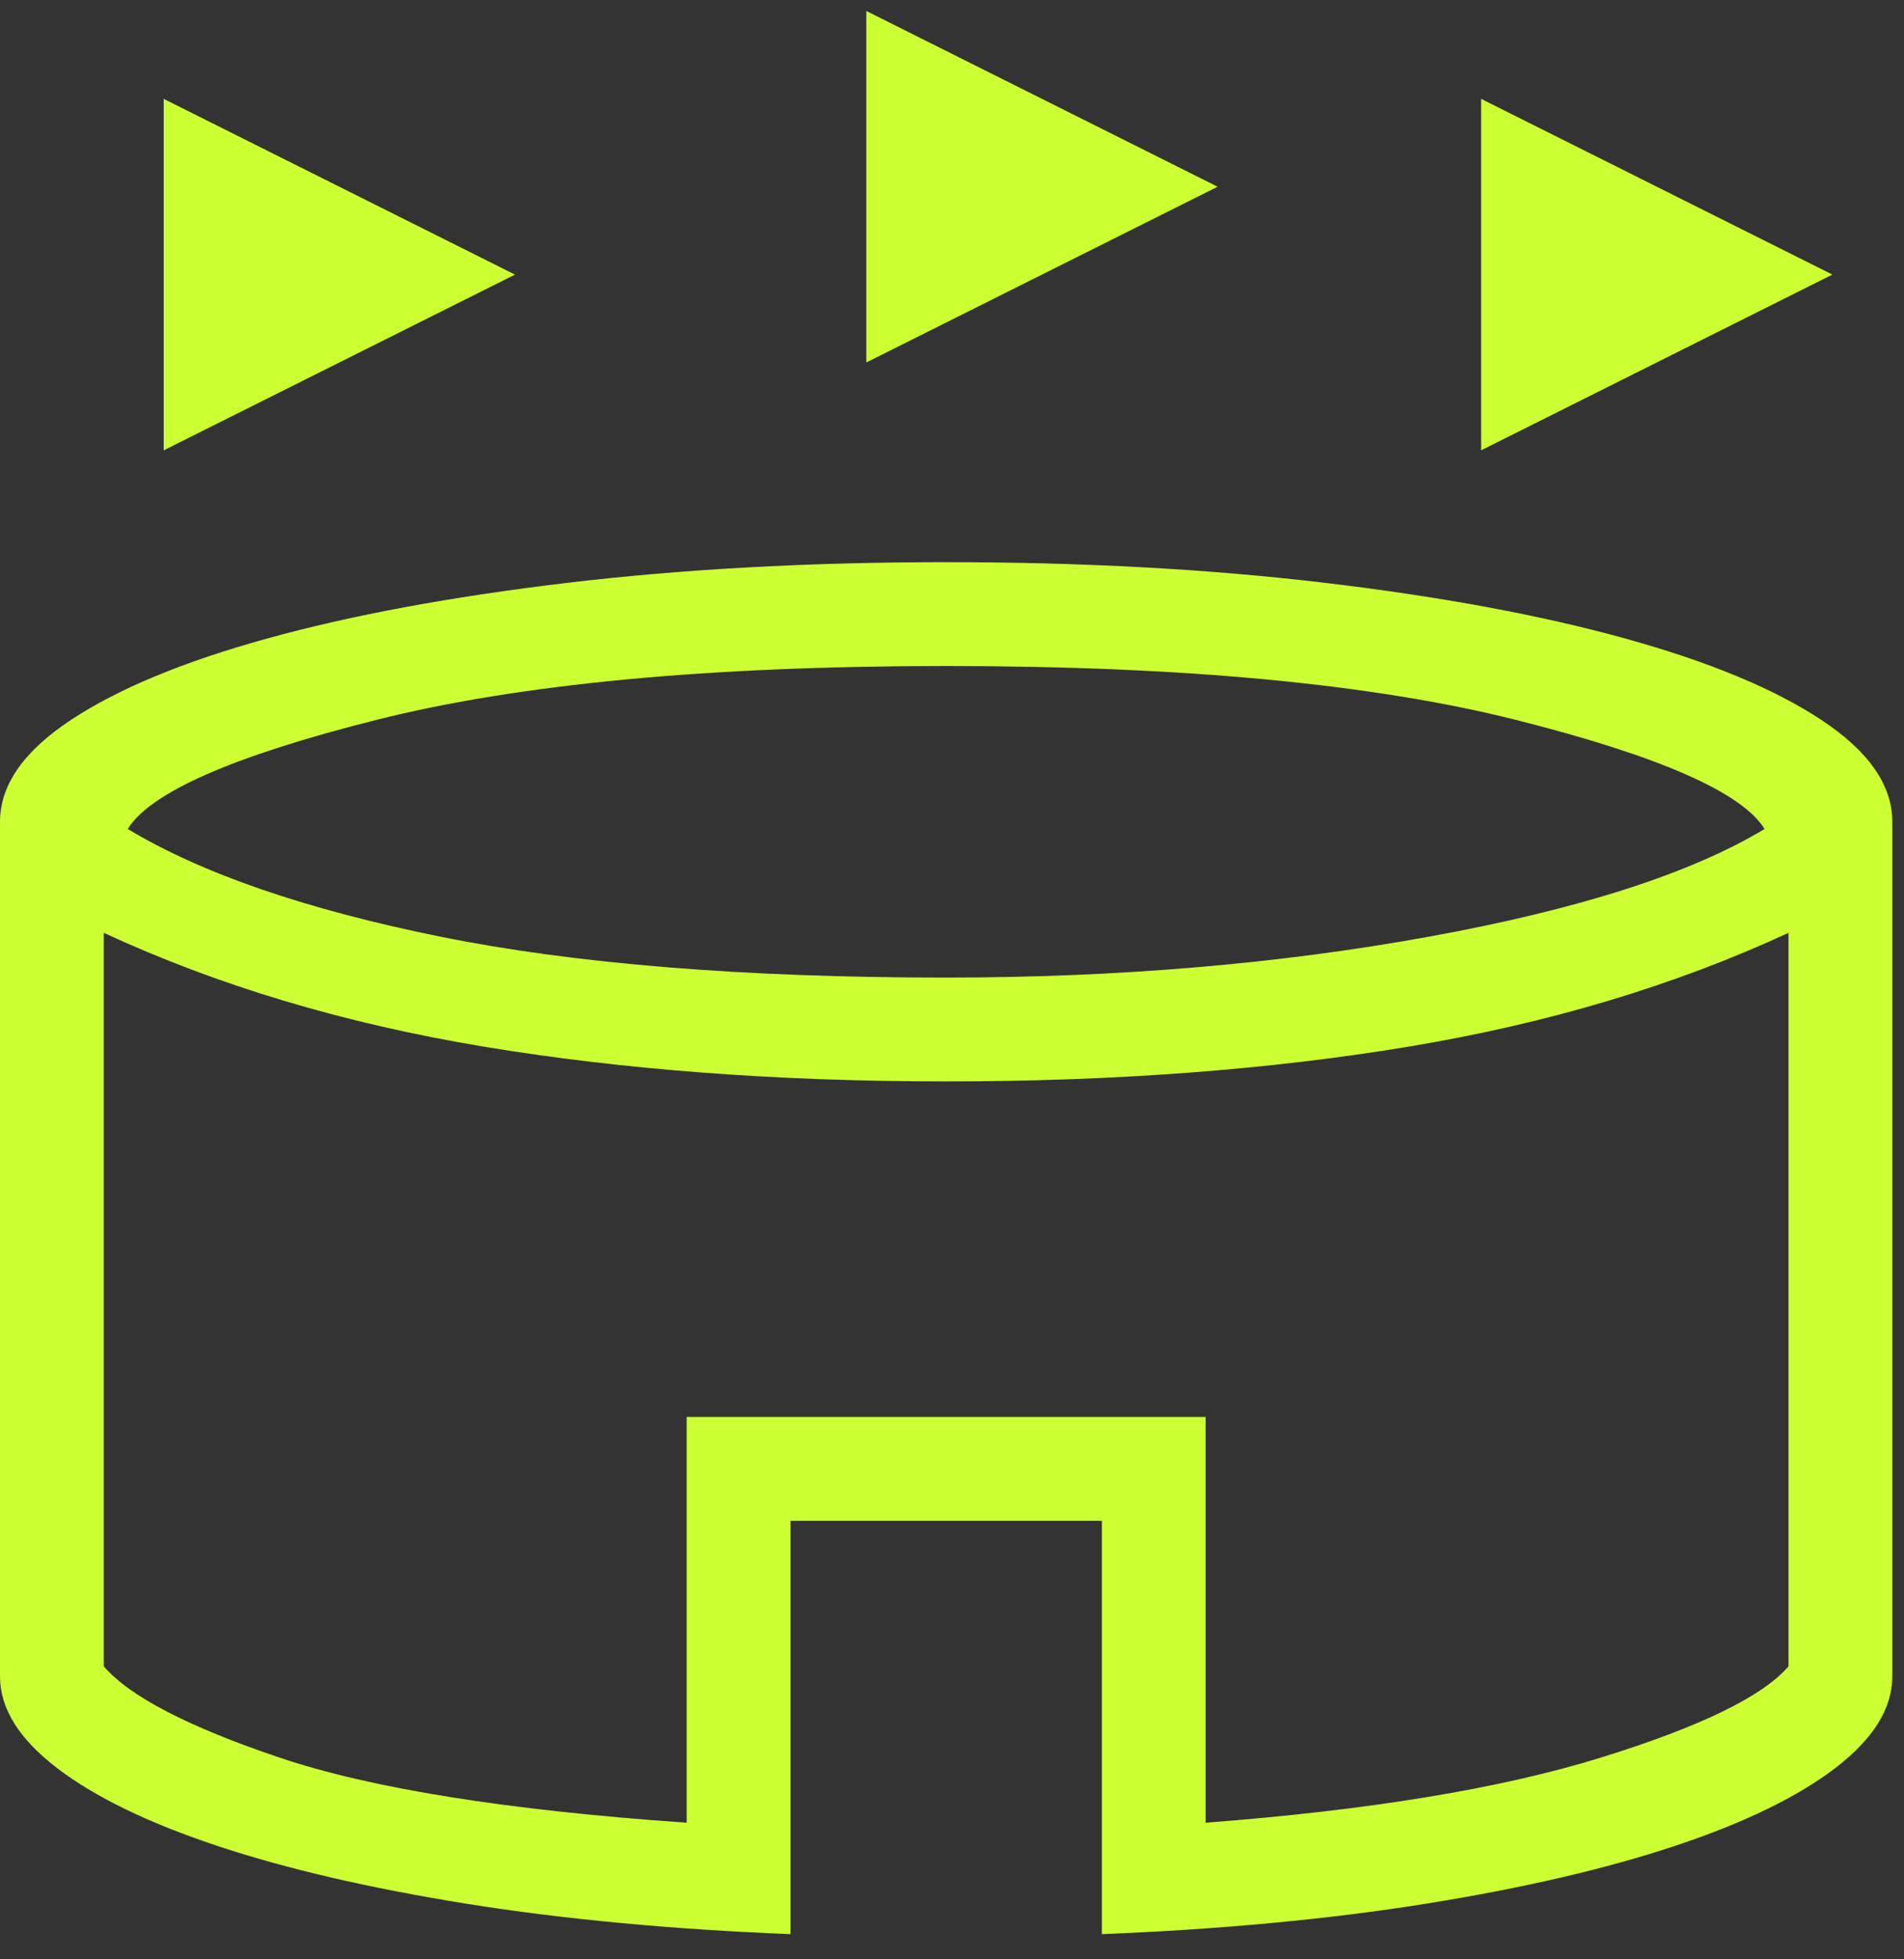 <svg width="70" height="72" viewBox="0 0 70 72" fill="none" xmlns="http://www.w3.org/2000/svg">
<rect x="0" y="0" width="70" height="72" fill="#333333" stroke="none"/>
<path d="M6.018 16.549V3.633L18.934 10.091L6.018 16.549ZM54.452 16.549V3.633L67.368 10.091L54.452 16.549ZM31.85 13.32V0.404L44.765 6.862L31.85 13.32ZM29.061 71.075C24.668 70.898 20.694 70.525 17.139 69.955C13.585 69.385 10.535 68.677 7.988 67.831C5.442 66.984 3.474 66.028 2.084 64.962C0.695 63.895 0 62.777 0 61.608V30.198C0 28.853 0.867 27.607 2.602 26.459C4.336 25.312 6.749 24.312 9.841 23.458C12.933 22.604 16.605 21.924 20.856 21.418C25.108 20.912 29.751 20.658 34.785 20.658C39.819 20.658 44.462 20.912 48.714 21.418C52.965 21.924 56.637 22.604 59.729 23.458C62.821 24.312 65.234 25.312 66.968 26.459C68.703 27.607 69.57 28.853 69.57 30.198V61.608C69.57 62.777 68.875 63.895 67.486 64.962C66.096 66.028 64.128 66.984 61.582 67.831C59.035 68.677 55.985 69.385 52.431 69.955C48.876 70.525 44.903 70.898 40.509 71.075V55.884H29.061V71.075ZM34.785 35.923C41.101 35.923 47.015 35.422 52.526 34.422C58.037 33.421 62.153 32.102 64.873 30.463C64.041 29.117 61.001 27.783 55.751 26.459C50.502 25.136 43.513 24.474 34.785 24.474C26.057 24.474 19.068 25.136 13.819 26.459C8.569 27.783 5.528 29.117 4.697 30.463C7.417 32.102 11.251 33.421 16.2 34.422C21.149 35.422 27.344 35.923 34.785 35.923ZM25.245 66.98V52.068H44.325V66.98C50.343 66.52 55.181 65.724 58.841 64.591C62.5 63.458 64.805 62.339 65.754 61.233V34.279C61.571 36.216 56.913 37.611 51.781 38.462C46.649 39.313 40.984 39.739 34.785 39.739C28.586 39.739 22.921 39.313 17.789 38.462C12.657 37.611 7.999 36.216 3.816 34.279V61.233C4.765 62.339 6.923 63.458 10.289 64.591C13.655 65.724 18.64 66.52 25.245 66.98Z" fill="#CCFF33"/>
</svg>
